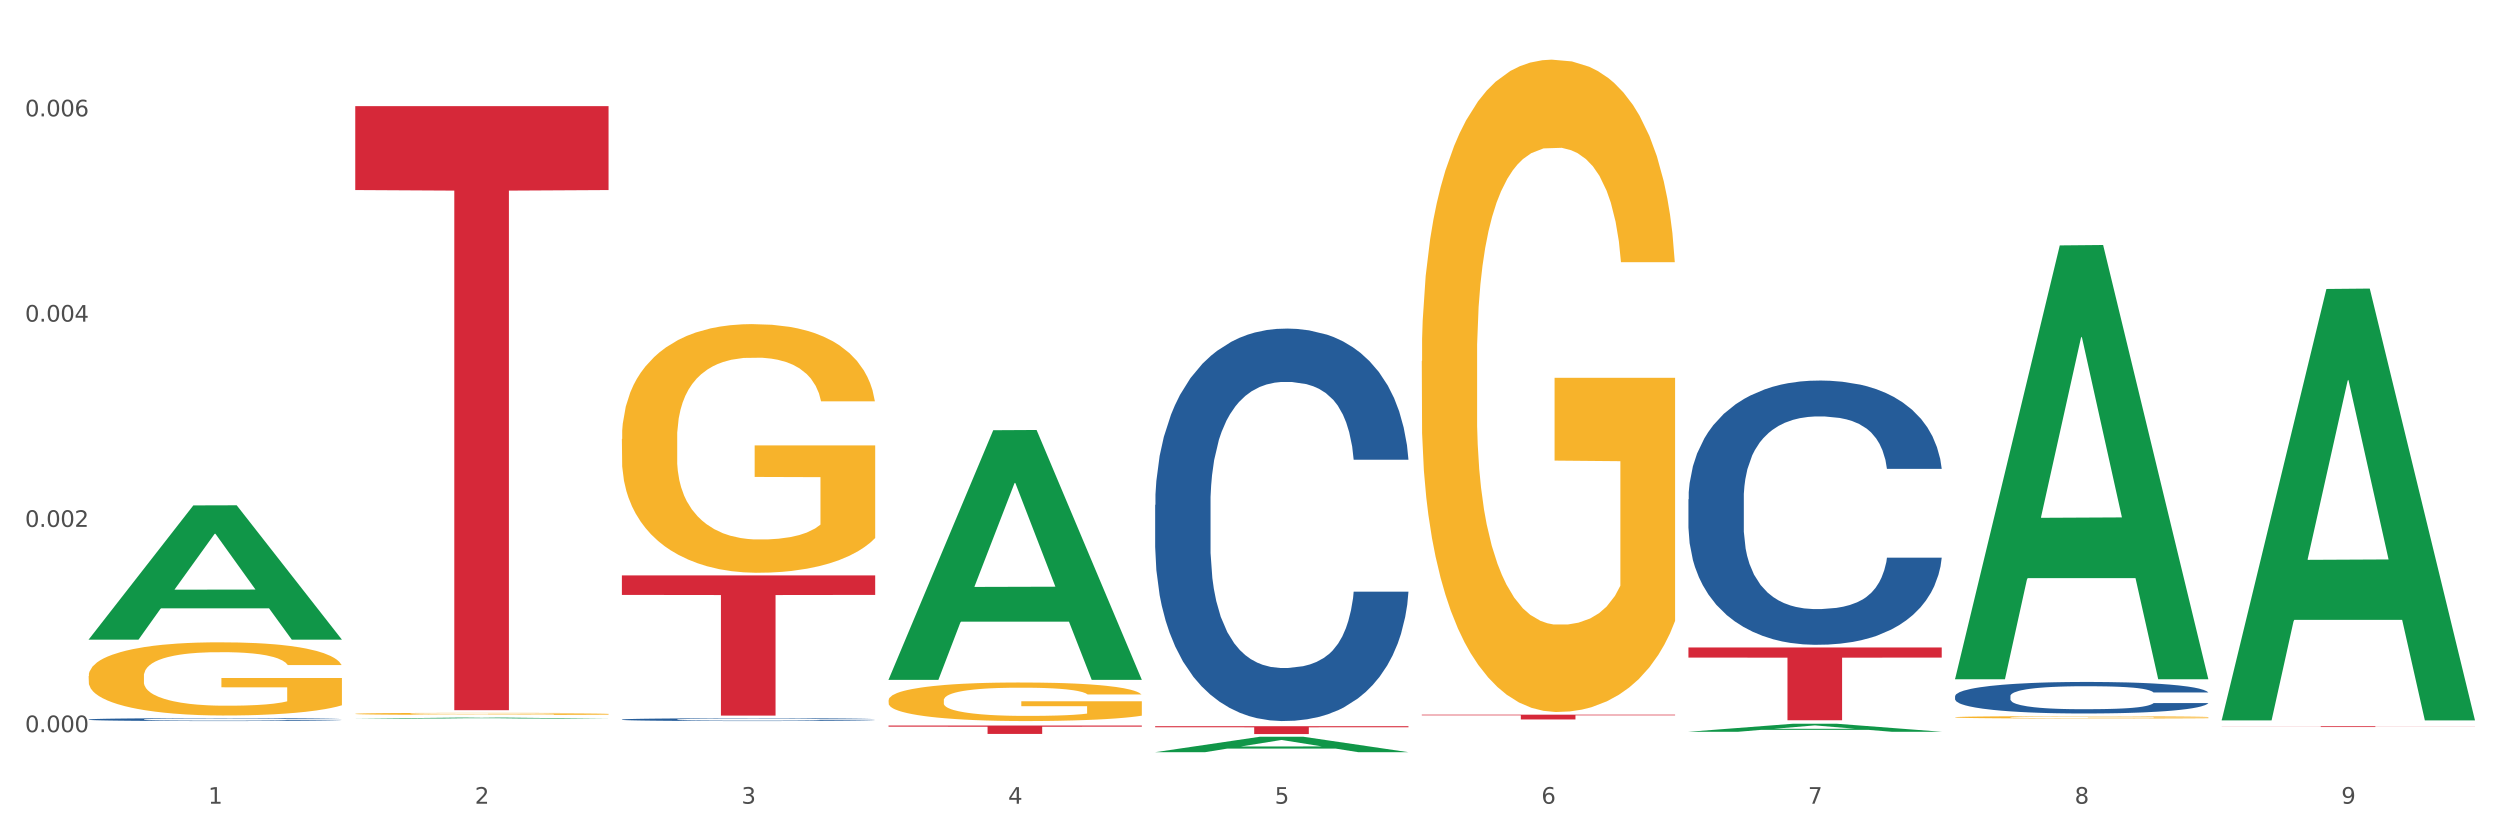 <?xml version="1.0" encoding="utf-8" standalone="no"?>
<!DOCTYPE svg PUBLIC "-//W3C//DTD SVG 1.1//EN"
  "http://www.w3.org/Graphics/SVG/1.1/DTD/svg11.dtd">
<svg xmlns:xlink="http://www.w3.org/1999/xlink" width="1080pt" height="360pt" viewBox="0 0 1080 360" xmlns="http://www.w3.org/2000/svg" version="1.1">
 <rect x="0" y="0" width="1080" height="360" fill="#333333" stroke="none"/>
 <defs>
  <style type="text/css">*{stroke-linejoin: round; stroke-linecap: butt}</style>
 </defs>
 <g id="figure_1">
  <g id="patch_1">
   <path d="M 0 360 
L 1080 360 
L 1080 0 
L 0 0 
z
" style="fill: #ffffff; stroke: #ffffff; stroke-linejoin: miter"/>
  </g>
  <g id="axes_1">
   <g id="matplotlib.axis_1">
    <g id="xtick_1">
     <g id="text_1">
      <!-- 1 -->
      <g style="fill: #4d4d4d" transform="translate(89.942 347.204) scale(0.096 -0.096)">
       <defs>
        <path id="DejaVuSans-31" d="M 794 531 
L 1825 531 
L 1825 4091 
L 703 3866 
L 703 4441 
L 1819 4666 
L 2450 4666 
L 2450 531 
L 3481 531 
L 3481 0 
L 794 0 
L 794 531 
z
" transform="scale(0.016)"/>
       </defs>
       <use xlink:href="#DejaVuSans-31"/>
      </g>
     </g>
    </g>
    <g id="xtick_2">
     <g id="text_2">
      <!-- 2 -->
      <g style="fill: #4d4d4d" transform="translate(205.129 347.204) scale(0.096 -0.096)">
       <defs>
        <path id="DejaVuSans-32" d="M 1228 531 
L 3431 531 
L 3431 0 
L 469 0 
L 469 531 
Q 828 903 1448 1529 
Q 2069 2156 2228 2338 
Q 2531 2678 2651 2914 
Q 2772 3150 2772 3378 
Q 2772 3750 2511 3984 
Q 2250 4219 1831 4219 
Q 1534 4219 1204 4116 
Q 875 4013 500 3803 
L 500 4441 
Q 881 4594 1212 4672 
Q 1544 4750 1819 4750 
Q 2544 4750 2975 4387 
Q 3406 4025 3406 3419 
Q 3406 3131 3298 2873 
Q 3191 2616 2906 2266 
Q 2828 2175 2409 1742 
Q 1991 1309 1228 531 
z
" transform="scale(0.016)"/>
       </defs>
       <use xlink:href="#DejaVuSans-32"/>
      </g>
     </g>
    </g>
    <g id="xtick_3">
     <g id="text_3">
      <!-- 3 -->
      <g style="fill: #4d4d4d" transform="translate(320.315 347.204) scale(0.096 -0.096)">
       <defs>
        <path id="DejaVuSans-33" d="M 2597 2516 
Q 3050 2419 3304 2112 
Q 3559 1806 3559 1356 
Q 3559 666 3084 287 
Q 2609 -91 1734 -91 
Q 1441 -91 1130 -33 
Q 819 25 488 141 
L 488 750 
Q 750 597 1062 519 
Q 1375 441 1716 441 
Q 2309 441 2620 675 
Q 2931 909 2931 1356 
Q 2931 1769 2642 2001 
Q 2353 2234 1838 2234 
L 1294 2234 
L 1294 2753 
L 1863 2753 
Q 2328 2753 2575 2939 
Q 2822 3125 2822 3475 
Q 2822 3834 2567 4026 
Q 2313 4219 1838 4219 
Q 1578 4219 1281 4162 
Q 984 4106 628 3988 
L 628 4550 
Q 988 4650 1302 4700 
Q 1616 4750 1894 4750 
Q 2613 4750 3031 4423 
Q 3450 4097 3450 3541 
Q 3450 3153 3228 2886 
Q 3006 2619 2597 2516 
z
" transform="scale(0.016)"/>
       </defs>
       <use xlink:href="#DejaVuSans-33"/>
      </g>
     </g>
    </g>
    <g id="xtick_4">
     <g id="text_4">
      <!-- 4 -->
      <g style="fill: #4d4d4d" transform="translate(435.501 347.204) scale(0.096 -0.096)">
       <defs>
        <path id="DejaVuSans-34" d="M 2419 4116 
L 825 1625 
L 2419 1625 
L 2419 4116 
z
M 2253 4666 
L 3047 4666 
L 3047 1625 
L 3713 1625 
L 3713 1100 
L 3047 1100 
L 3047 0 
L 2419 0 
L 2419 1100 
L 313 1100 
L 313 1709 
L 2253 4666 
z
" transform="scale(0.016)"/>
       </defs>
       <use xlink:href="#DejaVuSans-34"/>
      </g>
     </g>
    </g>
    <g id="xtick_5">
     <g id="text_5">
      <!-- 5 -->
      <g style="fill: #4d4d4d" transform="translate(550.688 347.204) scale(0.096 -0.096)">
       <defs>
        <path id="DejaVuSans-35" d="M 691 4666 
L 3169 4666 
L 3169 4134 
L 1269 4134 
L 1269 2991 
Q 1406 3038 1543 3061 
Q 1681 3084 1819 3084 
Q 2600 3084 3056 2656 
Q 3513 2228 3513 1497 
Q 3513 744 3044 326 
Q 2575 -91 1722 -91 
Q 1428 -91 1123 -41 
Q 819 9 494 109 
L 494 744 
Q 775 591 1075 516 
Q 1375 441 1709 441 
Q 2250 441 2565 725 
Q 2881 1009 2881 1497 
Q 2881 1984 2565 2268 
Q 2250 2553 1709 2553 
Q 1456 2553 1204 2497 
Q 953 2441 691 2322 
L 691 4666 
z
" transform="scale(0.016)"/>
       </defs>
       <use xlink:href="#DejaVuSans-35"/>
      </g>
     </g>
    </g>
    <g id="xtick_6">
     <g id="text_6">
      <!-- 6 -->
      <g style="fill: #4d4d4d" transform="translate(665.874 347.204) scale(0.096 -0.096)">
       <defs>
        <path id="DejaVuSans-36" d="M 2113 2584 
Q 1688 2584 1439 2293 
Q 1191 2003 1191 1497 
Q 1191 994 1439 701 
Q 1688 409 2113 409 
Q 2538 409 2786 701 
Q 3034 994 3034 1497 
Q 3034 2003 2786 2293 
Q 2538 2584 2113 2584 
z
M 3366 4563 
L 3366 3988 
Q 3128 4100 2886 4159 
Q 2644 4219 2406 4219 
Q 1781 4219 1451 3797 
Q 1122 3375 1075 2522 
Q 1259 2794 1537 2939 
Q 1816 3084 2150 3084 
Q 2853 3084 3261 2657 
Q 3669 2231 3669 1497 
Q 3669 778 3244 343 
Q 2819 -91 2113 -91 
Q 1303 -91 875 529 
Q 447 1150 447 2328 
Q 447 3434 972 4092 
Q 1497 4750 2381 4750 
Q 2619 4750 2861 4703 
Q 3103 4656 3366 4563 
z
" transform="scale(0.016)"/>
       </defs>
       <use xlink:href="#DejaVuSans-36"/>
      </g>
     </g>
    </g>
    <g id="xtick_7">
     <g id="text_7">
      <!-- 7 -->
      <g style="fill: #4d4d4d" transform="translate(781.06 347.204) scale(0.096 -0.096)">
       <defs>
        <path id="DejaVuSans-37" d="M 525 4666 
L 3525 4666 
L 3525 4397 
L 1831 0 
L 1172 0 
L 2766 4134 
L 525 4134 
L 525 4666 
z
" transform="scale(0.016)"/>
       </defs>
       <use xlink:href="#DejaVuSans-37"/>
      </g>
     </g>
    </g>
    <g id="xtick_8">
     <g id="text_8">
      <!-- 8 -->
      <g style="fill: #4d4d4d" transform="translate(896.246 347.204) scale(0.096 -0.096)">
       <defs>
        <path id="DejaVuSans-38" d="M 2034 2216 
Q 1584 2216 1326 1975 
Q 1069 1734 1069 1313 
Q 1069 891 1326 650 
Q 1584 409 2034 409 
Q 2484 409 2743 651 
Q 3003 894 3003 1313 
Q 3003 1734 2745 1975 
Q 2488 2216 2034 2216 
z
M 1403 2484 
Q 997 2584 770 2862 
Q 544 3141 544 3541 
Q 544 4100 942 4425 
Q 1341 4750 2034 4750 
Q 2731 4750 3128 4425 
Q 3525 4100 3525 3541 
Q 3525 3141 3298 2862 
Q 3072 2584 2669 2484 
Q 3125 2378 3379 2068 
Q 3634 1759 3634 1313 
Q 3634 634 3220 271 
Q 2806 -91 2034 -91 
Q 1263 -91 848 271 
Q 434 634 434 1313 
Q 434 1759 690 2068 
Q 947 2378 1403 2484 
z
M 1172 3481 
Q 1172 3119 1398 2916 
Q 1625 2713 2034 2713 
Q 2441 2713 2670 2916 
Q 2900 3119 2900 3481 
Q 2900 3844 2670 4047 
Q 2441 4250 2034 4250 
Q 1625 4250 1398 4047 
Q 1172 3844 1172 3481 
z
" transform="scale(0.016)"/>
       </defs>
       <use xlink:href="#DejaVuSans-38"/>
      </g>
     </g>
    </g>
    <g id="xtick_9">
     <g id="text_9">
      <!-- 9 -->
      <g style="fill: #4d4d4d" transform="translate(1011.433 347.204) scale(0.096 -0.096)">
       <defs>
        <path id="DejaVuSans-39" d="M 703 97 
L 703 672 
Q 941 559 1184 500 
Q 1428 441 1663 441 
Q 2288 441 2617 861 
Q 2947 1281 2994 2138 
Q 2813 1869 2534 1725 
Q 2256 1581 1919 1581 
Q 1219 1581 811 2004 
Q 403 2428 403 3163 
Q 403 3881 828 4315 
Q 1253 4750 1959 4750 
Q 2769 4750 3195 4129 
Q 3622 3509 3622 2328 
Q 3622 1225 3098 567 
Q 2575 -91 1691 -91 
Q 1453 -91 1209 -44 
Q 966 3 703 97 
z
M 1959 2075 
Q 2384 2075 2632 2365 
Q 2881 2656 2881 3163 
Q 2881 3666 2632 3958 
Q 2384 4250 1959 4250 
Q 1534 4250 1286 3958 
Q 1038 3666 1038 3163 
Q 1038 2656 1286 2365 
Q 1534 2075 1959 2075 
z
" transform="scale(0.016)"/>
       </defs>
       <use xlink:href="#DejaVuSans-39"/>
      </g>
     </g>
    </g>
    <g id="xtick_10"/>
    <g id="xtick_11"/>
    <g id="xtick_12"/>
    <g id="xtick_13"/>
    <g id="xtick_14"/>
    <g id="xtick_15"/>
    <g id="xtick_16"/>
    <g id="xtick_17"/>
   </g>
   <g id="matplotlib.axis_2">
    <g id="ytick_1">
     <g id="text_10">
      <!-- 0.000 -->
      <g style="fill: #4d4d4d" transform="translate(10.8 316.292) scale(0.096 -0.096)">
       <defs>
        <path id="DejaVuSans-30" d="M 2034 4250 
Q 1547 4250 1301 3770 
Q 1056 3291 1056 2328 
Q 1056 1369 1301 889 
Q 1547 409 2034 409 
Q 2525 409 2770 889 
Q 3016 1369 3016 2328 
Q 3016 3291 2770 3770 
Q 2525 4250 2034 4250 
z
M 2034 4750 
Q 2819 4750 3233 4129 
Q 3647 3509 3647 2328 
Q 3647 1150 3233 529 
Q 2819 -91 2034 -91 
Q 1250 -91 836 529 
Q 422 1150 422 2328 
Q 422 3509 836 4129 
Q 1250 4750 2034 4750 
z
" transform="scale(0.016)"/>
        <path id="DejaVuSans-2e" d="M 684 794 
L 1344 794 
L 1344 0 
L 684 0 
L 684 794 
z
" transform="scale(0.016)"/>
       </defs>
       <use xlink:href="#DejaVuSans-30"/>
       <use xlink:href="#DejaVuSans-2e" transform="translate(63.623 0)"/>
       <use xlink:href="#DejaVuSans-30" transform="translate(95.41 0)"/>
       <use xlink:href="#DejaVuSans-30" transform="translate(159.033 0)"/>
       <use xlink:href="#DejaVuSans-30" transform="translate(222.656 0)"/>
      </g>
     </g>
    </g>
    <g id="ytick_2">
     <g id="text_11">
      <!-- 0.002 -->
      <g style="fill: #4d4d4d" transform="translate(10.8 227.619) scale(0.096 -0.096)">
       <use xlink:href="#DejaVuSans-30"/>
       <use xlink:href="#DejaVuSans-2e" transform="translate(63.623 0)"/>
       <use xlink:href="#DejaVuSans-30" transform="translate(95.41 0)"/>
       <use xlink:href="#DejaVuSans-30" transform="translate(159.033 0)"/>
       <use xlink:href="#DejaVuSans-32" transform="translate(222.656 0)"/>
      </g>
     </g>
    </g>
    <g id="ytick_3">
     <g id="text_12">
      <!-- 0.004 -->
      <g style="fill: #4d4d4d" transform="translate(10.8 138.947) scale(0.096 -0.096)">
       <use xlink:href="#DejaVuSans-30"/>
       <use xlink:href="#DejaVuSans-2e" transform="translate(63.623 0)"/>
       <use xlink:href="#DejaVuSans-30" transform="translate(95.41 0)"/>
       <use xlink:href="#DejaVuSans-30" transform="translate(159.033 0)"/>
       <use xlink:href="#DejaVuSans-34" transform="translate(222.656 0)"/>
      </g>
     </g>
    </g>
    <g id="ytick_4">
     <g id="text_13">
      <!-- 0.006 -->
      <g style="fill: #4d4d4d" transform="translate(10.8 50.275) scale(0.096 -0.096)">
       <use xlink:href="#DejaVuSans-30"/>
       <use xlink:href="#DejaVuSans-2e" transform="translate(63.623 0)"/>
       <use xlink:href="#DejaVuSans-30" transform="translate(95.41 0)"/>
       <use xlink:href="#DejaVuSans-30" transform="translate(159.033 0)"/>
       <use xlink:href="#DejaVuSans-36" transform="translate(222.656 0)"/>
      </g>
     </g>
    </g>
    <g id="ytick_5"/>
    <g id="ytick_6"/>
    <g id="ytick_7"/>
   </g>
   <g id="PolyCollection_1">
    <path d="M 38.283 276.22 
L 38.396 276.165 
L 83.52 218.333 
L 102.247 218.278 
L 147.71 276.329 
L 126.05 276.329 
L 116.236 262.811 
L 69.645 262.811 
L 69.306 263.029 
L 59.83 276.329 
L 38.283 276.329 
L 38.283 276.22 
L 75.511 254.744 
L 110.369 254.689 
L 93.109 230.651 
L 92.884 230.542 
L 92.658 230.706 
L 75.398 254.689 
L 75.511 254.744 
L 38.283 276.22 
z
" clip-path="url(#pe463baae70)" style="fill: #109648"/>
    <path d="M 614.214 308.744 
L 723.641 308.744 
L 723.641 309.031 
L 680.597 309.033 
L 680.597 310.806 
L 657 310.806 
L 657 309.033 
L 614.214 309.031 
L 614.214 308.746 
L 614.214 308.744 
z
" clip-path="url(#pe463baae70)" style="fill: #d62839"/>
    <path d="M 499.028 313.718 
L 608.455 313.718 
L 608.455 314.19 
L 565.41 314.194 
L 565.41 317.119 
L 541.813 317.119 
L 541.813 314.194 
L 499.028 314.19 
L 499.028 313.721 
L 499.028 313.718 
z
" clip-path="url(#pe463baae70)" style="fill: #d62839"/>
    <path d="M 383.842 313.429 
L 493.269 313.429 
L 493.269 313.932 
L 450.224 313.935 
L 450.224 317.046 
L 426.627 317.046 
L 426.627 313.935 
L 383.842 313.932 
L 383.842 313.433 
L 383.842 313.429 
z
" clip-path="url(#pe463baae70)" style="fill: #d62839"/>
    <path d="M 268.656 310.829 
L 268.785 310.828 
L 268.785 310.797 
L 269.173 310.755 
L 270.596 310.678 
L 272.407 310.619 
L 275.511 310.55 
L 277.192 310.522 
L 279.391 310.49 
L 283.918 310.437 
L 289.092 310.393 
L 292.714 310.369 
L 295.43 310.353 
L 301.509 310.326 
L 305.002 310.314 
L 308.624 310.304 
L 311.728 310.297 
L 316.902 310.289 
L 321.041 310.286 
L 325.827 310.285 
L 329.836 310.286 
L 335.139 310.29 
L 342.9 310.304 
L 345.875 310.311 
L 349.885 310.325 
L 354.024 310.342 
L 357.387 310.36 
L 361.267 310.385 
L 365.277 310.419 
L 369.158 310.461 
L 371.874 310.499 
L 374.073 310.54 
L 376.013 310.59 
L 377.436 310.645 
L 378.082 310.69 
L 354.412 310.69 
L 353.765 310.649 
L 352.472 310.605 
L 351.178 310.575 
L 349.756 310.55 
L 347.557 310.523 
L 345.617 310.505 
L 342.383 310.484 
L 339.408 310.471 
L 336.95 310.463 
L 333.975 310.456 
L 327.637 310.45 
L 323.11 310.45 
L 320.265 310.452 
L 316.772 310.457 
L 313.797 310.465 
L 310.305 310.478 
L 307.589 310.493 
L 304.872 310.512 
L 303.32 310.525 
L 300.992 310.549 
L 299.44 310.569 
L 297.37 310.604 
L 296.206 310.628 
L 294.137 310.691 
L 293.231 310.737 
L 292.843 310.77 
L 292.585 310.805 
L 292.585 310.978 
L 293.361 311.055 
L 294.007 311.088 
L 295.042 311.126 
L 296.982 311.175 
L 299.828 311.222 
L 302.803 311.257 
L 305.261 311.278 
L 307.589 311.293 
L 309.917 311.305 
L 312.763 311.316 
L 315.091 311.323 
L 318.583 311.33 
L 322.722 311.333 
L 325.956 311.333 
L 332.553 311.328 
L 335.528 311.322 
L 338.373 311.314 
L 341.477 311.302 
L 343.935 311.289 
L 345.358 311.279 
L 347.686 311.258 
L 349.497 311.236 
L 351.049 311.21 
L 352.084 311.188 
L 353.248 311.155 
L 354.153 311.117 
L 354.412 311.097 
L 378.082 311.097 
L 377.565 311.137 
L 376.66 311.176 
L 374.849 311.228 
L 373.426 311.258 
L 371.227 311.294 
L 368.899 311.325 
L 365.665 311.36 
L 362.69 311.385 
L 359.586 311.407 
L 356.223 311.427 
L 350.144 311.455 
L 347.945 311.463 
L 343.288 311.476 
L 339.667 311.484 
L 334.363 311.491 
L 328.931 311.496 
L 323.24 311.497 
L 318.195 311.495 
L 312.633 311.488 
L 309.141 311.481 
L 305.261 311.471 
L 300.733 311.456 
L 296.465 311.437 
L 292.455 311.415 
L 288.704 311.39 
L 285.212 311.361 
L 280.685 311.313 
L 277.322 311.267 
L 274.864 311.223 
L 273.183 311.187 
L 271.501 311.14 
L 270.596 311.108 
L 269.173 311.031 
L 268.656 310.959 
L 268.656 310.829 
z
" clip-path="url(#pe463baae70)" style="fill: #255c99"/>
    <path d="M 153.469 45.836 
L 262.896 45.836 
L 262.896 82.102 
L 219.851 82.347 
L 219.851 306.803 
L 196.255 306.803 
L 196.255 82.347 
L 153.469 82.102 
L 153.469 46.081 
L 153.469 45.836 
z
" clip-path="url(#pe463baae70)" style="fill: #d62839"/>
    <path d="M 844.587 309.85 
L 844.716 309.849 
L 844.716 309.815 
L 844.974 309.786 
L 846.266 309.715 
L 848.204 309.657 
L 849.625 309.625 
L 851.046 309.6 
L 852.726 309.574 
L 854.793 309.548 
L 858.54 309.509 
L 860.865 309.489 
L 863.707 309.469 
L 868.875 309.438 
L 872.622 309.421 
L 876.498 309.407 
L 882.828 309.39 
L 886.962 309.383 
L 891.355 309.377 
L 896.652 309.373 
L 900.657 309.372 
L 909.442 309.375 
L 916.935 309.384 
L 920.553 309.39 
L 925.204 309.402 
L 927.658 309.409 
L 931.663 309.424 
L 935.797 309.444 
L 938.64 309.461 
L 942.903 309.493 
L 946.133 309.525 
L 949.104 309.565 
L 950.655 309.592 
L 951.817 309.618 
L 952.851 309.647 
L 953.885 309.693 
L 930.63 309.693 
L 929.725 309.66 
L 928.304 309.629 
L 926.237 309.599 
L 924.428 309.58 
L 921.328 309.556 
L 918.486 309.541 
L 915.514 309.53 
L 911.897 309.521 
L 909.054 309.516 
L 905.049 309.512 
L 897.169 309.513 
L 891.872 309.521 
L 888.254 309.53 
L 885.929 309.539 
L 883.862 309.548 
L 881.536 309.561 
L 878.823 309.581 
L 876.885 309.599 
L 874.947 309.622 
L 873.397 309.644 
L 871.976 309.671 
L 870.813 309.699 
L 869.909 309.728 
L 869.134 309.764 
L 868.488 309.824 
L 868.488 309.953 
L 868.746 309.982 
L 869.392 310.021 
L 870.167 310.05 
L 871.459 310.085 
L 872.622 310.109 
L 874.818 310.143 
L 877.273 310.171 
L 879.211 310.189 
L 881.149 310.204 
L 884.508 310.225 
L 888.254 310.242 
L 891.484 310.252 
L 895.877 310.262 
L 898.848 310.266 
L 901.432 310.267 
L 907.762 310.267 
L 912.284 310.265 
L 917.323 310.258 
L 921.199 310.249 
L 924.428 310.239 
L 928.046 310.222 
L 930.371 310.206 
L 930.371 310.009 
L 901.949 310.008 
L 901.949 309.877 
L 954.014 309.877 
L 954.014 310.262 
L 951.817 310.282 
L 949.363 310.3 
L 946.779 310.316 
L 942.903 310.335 
L 938.252 310.354 
L 934.118 310.367 
L 929.725 310.379 
L 924.558 310.389 
L 917.84 310.399 
L 913.705 310.402 
L 908.538 310.405 
L 902.466 310.406 
L 897.169 310.404 
L 892.001 310.4 
L 886.575 310.391 
L 881.278 310.379 
L 877.273 310.367 
L 873.268 310.351 
L 869.004 310.332 
L 865.645 310.313 
L 863.061 310.296 
L 860.219 310.274 
L 857.119 310.246 
L 854.793 310.22 
L 852.726 310.194 
L 850.53 310.16 
L 848.979 310.13 
L 847.429 310.094 
L 846.525 310.066 
L 845.491 310.024 
L 844.716 309.964 
L 844.587 309.85 
z
" clip-path="url(#pe463baae70)" style="fill: #f7b32b"/>
    <path d="M 729.401 279.711 
L 838.827 279.711 
L 838.827 284.08 
L 795.783 284.11 
L 795.783 311.153 
L 772.186 311.153 
L 772.186 284.11 
L 729.401 284.08 
L 729.401 279.741 
L 729.401 279.711 
z
" clip-path="url(#pe463baae70)" style="fill: #d62839"/>
    <path d="M 614.214 155.996 
L 614.343 155.739 
L 614.343 146.473 
L 614.602 138.494 
L 615.894 119.19 
L 617.832 103.232 
L 619.253 94.739 
L 620.674 87.789 
L 622.353 80.84 
L 624.421 73.633 
L 628.167 63.08 
L 630.493 57.675 
L 633.335 52.013 
L 638.503 43.776 
L 642.249 39.144 
L 646.125 35.283 
L 652.456 30.65 
L 656.59 28.591 
L 660.982 27.046 
L 666.279 26.017 
L 670.284 25.759 
L 679.069 26.532 
L 686.563 28.848 
L 690.18 30.65 
L 694.831 33.738 
L 697.286 35.798 
L 701.291 39.916 
L 705.425 45.321 
L 708.267 49.954 
L 712.531 58.705 
L 715.76 67.456 
L 718.732 78.266 
L 720.282 85.73 
L 721.445 92.68 
L 722.478 100.659 
L 723.512 113.271 
L 700.257 113.271 
L 699.353 104.262 
L 697.932 95.768 
L 695.865 87.532 
L 694.056 82.384 
L 690.955 75.95 
L 688.113 71.831 
L 685.142 68.743 
L 681.524 66.169 
L 678.682 64.882 
L 674.677 63.853 
L 666.796 64.11 
L 661.499 66.169 
L 657.882 68.743 
L 655.556 71.059 
L 653.489 73.633 
L 651.164 77.237 
L 648.451 82.642 
L 646.513 87.532 
L 644.575 93.709 
L 643.024 99.886 
L 641.603 107.093 
L 640.441 114.815 
L 639.536 122.794 
L 638.761 132.574 
L 638.115 148.79 
L 638.115 184.052 
L 638.373 192.03 
L 639.019 202.583 
L 639.795 210.562 
L 641.087 220.085 
L 642.249 226.52 
L 644.446 235.786 
L 646.9 243.508 
L 648.838 248.398 
L 650.776 252.516 
L 654.135 258.178 
L 657.882 262.811 
L 661.112 265.643 
L 665.504 268.217 
L 668.476 269.246 
L 671.059 269.761 
L 677.39 269.761 
L 681.912 268.989 
L 686.95 267.187 
L 690.826 264.871 
L 694.056 262.039 
L 697.673 257.406 
L 699.999 253.031 
L 699.999 199.237 
L 671.576 198.98 
L 671.576 163.203 
L 723.641 163.203 
L 723.641 268.217 
L 721.445 273.622 
L 718.99 278.512 
L 716.406 282.887 
L 712.531 288.293 
L 707.88 293.44 
L 703.745 297.044 
L 699.353 300.132 
L 694.185 302.964 
L 687.467 305.537 
L 683.333 306.567 
L 678.165 307.339 
L 672.093 307.596 
L 666.796 307.082 
L 661.628 305.795 
L 656.202 303.478 
L 650.905 300.132 
L 646.9 296.786 
L 642.895 292.668 
L 638.632 287.263 
L 635.273 282.115 
L 632.689 277.482 
L 629.847 271.563 
L 626.746 263.841 
L 624.421 256.892 
L 622.353 249.685 
L 620.157 240.419 
L 618.607 232.44 
L 617.057 222.402 
L 616.152 214.938 
L 615.119 203.355 
L 614.343 187.14 
L 614.214 155.996 
z
" clip-path="url(#pe463baae70)" style="fill: #f7b32b"/>
    <path d="M 268.656 189.652 
L 268.785 189.554 
L 268.785 186.022 
L 269.043 182.98 
L 270.335 175.622 
L 272.273 169.539 
L 273.694 166.301 
L 275.115 163.652 
L 276.795 161.003 
L 278.862 158.256 
L 282.608 154.234 
L 284.934 152.173 
L 287.776 150.015 
L 292.944 146.875 
L 296.691 145.109 
L 300.566 143.638 
L 306.897 141.872 
L 311.031 141.087 
L 315.424 140.498 
L 320.721 140.106 
L 324.726 140.008 
L 333.511 140.302 
L 341.004 141.185 
L 344.621 141.872 
L 349.272 143.049 
L 351.727 143.834 
L 355.732 145.404 
L 359.866 147.464 
L 362.708 149.23 
L 366.972 152.566 
L 370.202 155.902 
L 373.173 160.022 
L 374.723 162.867 
L 375.886 165.516 
L 376.92 168.558 
L 377.953 173.365 
L 354.698 173.365 
L 353.794 169.931 
L 352.373 166.694 
L 350.306 163.554 
L 348.497 161.592 
L 345.396 159.139 
L 342.554 157.569 
L 339.583 156.392 
L 335.965 155.411 
L 333.123 154.92 
L 329.118 154.528 
L 321.237 154.626 
L 315.94 155.411 
L 312.323 156.392 
L 309.997 157.275 
L 307.93 158.256 
L 305.605 159.63 
L 302.892 161.69 
L 300.954 163.554 
L 299.016 165.909 
L 297.466 168.264 
L 296.045 171.011 
L 294.882 173.954 
L 293.977 176.995 
L 293.202 180.724 
L 292.556 186.905 
L 292.556 200.346 
L 292.815 203.387 
L 293.461 207.41 
L 294.236 210.451 
L 295.528 214.081 
L 296.691 216.534 
L 298.887 220.066 
L 301.341 223.009 
L 303.279 224.873 
L 305.217 226.443 
L 308.576 228.602 
L 312.323 230.368 
L 315.553 231.447 
L 319.945 232.428 
L 322.917 232.82 
L 325.501 233.016 
L 331.831 233.016 
L 336.353 232.722 
L 341.391 232.035 
L 345.267 231.152 
L 348.497 230.073 
L 352.115 228.307 
L 354.44 226.639 
L 354.44 206.134 
L 326.017 206.036 
L 326.017 192.399 
L 378.082 192.399 
L 378.082 232.428 
L 375.886 234.488 
L 373.431 236.352 
L 370.848 238.02 
L 366.972 240.08 
L 362.321 242.043 
L 358.187 243.416 
L 353.794 244.594 
L 348.626 245.673 
L 341.908 246.654 
L 337.774 247.046 
L 332.606 247.341 
L 326.534 247.439 
L 321.237 247.243 
L 316.07 246.752 
L 310.643 245.869 
L 305.346 244.594 
L 301.341 243.318 
L 297.336 241.748 
L 293.073 239.688 
L 289.714 237.726 
L 287.13 235.96 
L 284.288 233.703 
L 281.187 230.76 
L 278.862 228.111 
L 276.795 225.364 
L 274.598 221.832 
L 273.048 218.79 
L 271.498 214.964 
L 270.593 212.119 
L 269.56 207.704 
L 268.785 201.523 
L 268.656 189.652 
z
" clip-path="url(#pe463baae70)" style="fill: #f7b32b"/>
    <path d="M 153.469 308.365 
L 153.598 308.364 
L 153.598 308.334 
L 153.857 308.309 
L 155.149 308.247 
L 157.087 308.197 
L 158.508 308.17 
L 159.929 308.148 
L 161.608 308.125 
L 163.676 308.102 
L 167.422 308.069 
L 169.748 308.052 
L 172.59 308.034 
L 177.758 308.007 
L 181.504 307.993 
L 185.38 307.98 
L 191.711 307.966 
L 195.845 307.959 
L 200.237 307.954 
L 205.534 307.951 
L 209.539 307.95 
L 218.324 307.953 
L 225.818 307.96 
L 229.435 307.966 
L 234.086 307.976 
L 236.541 307.982 
L 240.546 307.995 
L 244.68 308.012 
L 247.522 308.027 
L 251.786 308.055 
L 255.015 308.083 
L 257.987 308.117 
L 259.537 308.141 
L 260.7 308.163 
L 261.733 308.188 
L 262.767 308.229 
L 239.512 308.229 
L 238.608 308.2 
L 237.187 308.173 
L 235.12 308.147 
L 233.311 308.13 
L 230.21 308.11 
L 227.368 308.097 
L 224.397 308.087 
L 220.779 308.079 
L 217.937 308.075 
L 213.932 308.071 
L 206.051 308.072 
L 200.754 308.079 
L 197.137 308.087 
L 194.811 308.094 
L 192.744 308.102 
L 190.419 308.114 
L 187.706 308.131 
L 185.768 308.147 
L 183.83 308.166 
L 182.279 308.186 
L 180.858 308.209 
L 179.696 308.233 
L 178.791 308.259 
L 178.016 308.29 
L 177.37 308.342 
L 177.37 308.454 
L 177.628 308.479 
L 178.274 308.513 
L 179.05 308.538 
L 180.342 308.568 
L 181.504 308.589 
L 183.701 308.618 
L 186.155 308.643 
L 188.093 308.658 
L 190.031 308.672 
L 193.39 308.69 
L 197.137 308.704 
L 200.367 308.713 
L 204.759 308.722 
L 207.731 308.725 
L 210.314 308.726 
L 216.645 308.726 
L 221.167 308.724 
L 226.205 308.718 
L 230.081 308.711 
L 233.311 308.702 
L 236.928 308.687 
L 239.254 308.673 
L 239.254 308.502 
L 210.831 308.501 
L 210.831 308.387 
L 262.896 308.387 
L 262.896 308.722 
L 260.7 308.739 
L 258.245 308.754 
L 255.661 308.768 
L 251.786 308.785 
L 247.135 308.802 
L 243 308.813 
L 238.608 308.823 
L 233.44 308.832 
L 226.722 308.84 
L 222.588 308.844 
L 217.42 308.846 
L 211.348 308.847 
L 206.051 308.845 
L 200.883 308.841 
L 195.457 308.834 
L 190.16 308.823 
L 186.155 308.812 
L 182.15 308.799 
L 177.887 308.782 
L 174.528 308.766 
L 171.944 308.751 
L 169.102 308.732 
L 166.001 308.708 
L 163.676 308.686 
L 161.608 308.663 
L 159.412 308.633 
L 157.862 308.608 
L 156.312 308.576 
L 155.407 308.552 
L 154.374 308.515 
L 153.598 308.464 
L 153.469 308.365 
z
" clip-path="url(#pe463baae70)" style="fill: #f7b32b"/>
    <path d="M 38.283 292.089 
L 38.412 292.06 
L 38.412 291.021 
L 38.671 290.126 
L 39.963 287.96 
L 41.9 286.169 
L 43.322 285.216 
L 44.743 284.436 
L 46.422 283.657 
L 48.489 282.848 
L 52.236 281.664 
L 54.561 281.058 
L 57.404 280.422 
L 62.571 279.498 
L 66.318 278.978 
L 70.194 278.545 
L 76.524 278.025 
L 80.658 277.794 
L 85.051 277.621 
L 90.348 277.505 
L 94.353 277.477 
L 103.138 277.563 
L 110.631 277.823 
L 114.249 278.025 
L 118.9 278.372 
L 121.354 278.603 
L 125.359 279.065 
L 129.494 279.671 
L 132.336 280.191 
L 136.599 281.173 
L 139.829 282.155 
L 142.801 283.368 
L 144.351 284.205 
L 145.514 284.985 
L 146.547 285.88 
L 147.581 287.295 
L 124.326 287.295 
L 123.422 286.285 
L 122 285.332 
L 119.933 284.407 
L 118.125 283.83 
L 115.024 283.108 
L 112.182 282.646 
L 109.21 282.299 
L 105.593 282.011 
L 102.751 281.866 
L 98.746 281.751 
L 90.865 281.779 
L 85.568 282.011 
L 81.95 282.299 
L 79.625 282.559 
L 77.558 282.848 
L 75.232 283.252 
L 72.519 283.859 
L 70.581 284.407 
L 68.643 285.101 
L 67.093 285.794 
L 65.672 286.602 
L 64.509 287.469 
L 63.605 288.364 
L 62.83 289.461 
L 62.184 291.281 
L 62.184 295.237 
L 62.442 296.132 
L 63.088 297.316 
L 63.863 298.212 
L 65.155 299.28 
L 66.318 300.002 
L 68.514 301.042 
L 70.969 301.908 
L 72.907 302.457 
L 74.845 302.919 
L 78.204 303.554 
L 81.95 304.074 
L 85.18 304.392 
L 89.573 304.681 
L 92.544 304.796 
L 95.128 304.854 
L 101.459 304.854 
L 105.98 304.767 
L 111.019 304.565 
L 114.895 304.305 
L 118.125 303.987 
L 121.742 303.468 
L 124.068 302.977 
L 124.068 296.941 
L 95.645 296.912 
L 95.645 292.898 
L 147.71 292.898 
L 147.71 304.681 
L 145.514 305.287 
L 143.059 305.836 
L 140.475 306.327 
L 136.599 306.933 
L 131.948 307.511 
L 127.814 307.915 
L 123.422 308.262 
L 118.254 308.579 
L 111.536 308.868 
L 107.402 308.984 
L 102.234 309.07 
L 96.162 309.099 
L 90.865 309.041 
L 85.697 308.897 
L 80.271 308.637 
L 74.974 308.262 
L 70.969 307.886 
L 66.964 307.424 
L 62.701 306.818 
L 59.342 306.24 
L 56.758 305.72 
L 53.915 305.056 
L 50.815 304.19 
L 48.489 303.41 
L 46.422 302.601 
L 44.226 301.562 
L 42.676 300.666 
L 41.125 299.54 
L 40.221 298.703 
L 39.187 297.403 
L 38.412 295.584 
L 38.283 292.089 
z
" clip-path="url(#pe463baae70)" style="fill: #f7b32b"/>
    <path d="M 844.587 300.723 
L 844.716 300.71 
L 844.716 300.362 
L 845.104 299.889 
L 846.527 299.018 
L 848.338 298.359 
L 851.442 297.587 
L 853.124 297.264 
L 855.323 296.903 
L 859.85 296.318 
L 865.024 295.821 
L 868.645 295.547 
L 871.361 295.373 
L 877.441 295.062 
L 880.933 294.925 
L 884.555 294.813 
L 887.659 294.738 
L 892.833 294.651 
L 896.972 294.614 
L 901.758 294.601 
L 905.768 294.614 
L 911.071 294.664 
L 918.832 294.813 
L 921.807 294.9 
L 925.816 295.049 
L 929.955 295.248 
L 933.318 295.447 
L 937.199 295.734 
L 941.208 296.107 
L 945.089 296.58 
L 947.805 297.015 
L 950.004 297.475 
L 951.944 298.035 
L 953.367 298.645 
L 954.014 299.155 
L 930.343 299.155 
L 929.697 298.695 
L 928.403 298.197 
L 927.11 297.861 
L 925.687 297.587 
L 923.488 297.276 
L 921.548 297.077 
L 918.314 296.841 
L 915.339 296.692 
L 912.882 296.604 
L 909.907 296.53 
L 903.569 296.455 
L 899.042 296.455 
L 896.196 296.48 
L 892.704 296.542 
L 889.729 296.629 
L 886.236 296.779 
L 883.52 296.94 
L 880.804 297.152 
L 879.252 297.301 
L 876.923 297.575 
L 875.371 297.799 
L 873.302 298.185 
L 872.138 298.458 
L 870.068 299.167 
L 869.163 299.69 
L 868.775 300.051 
L 868.516 300.449 
L 868.516 302.39 
L 869.292 303.261 
L 869.939 303.634 
L 870.973 304.057 
L 872.914 304.604 
L 875.759 305.139 
L 878.734 305.525 
L 881.192 305.761 
L 883.52 305.936 
L 885.848 306.072 
L 888.694 306.197 
L 891.022 306.271 
L 894.514 306.346 
L 898.654 306.383 
L 901.887 306.383 
L 908.484 306.321 
L 911.459 306.259 
L 914.304 306.172 
L 917.409 306.035 
L 919.866 305.886 
L 921.289 305.774 
L 923.617 305.537 
L 925.428 305.289 
L 926.98 305.002 
L 928.015 304.754 
L 929.179 304.38 
L 930.085 303.957 
L 930.343 303.733 
L 954.014 303.733 
L 953.496 304.181 
L 952.591 304.617 
L 950.78 305.202 
L 949.357 305.537 
L 947.158 305.948 
L 944.83 306.296 
L 941.597 306.682 
L 938.622 306.968 
L 935.517 307.217 
L 932.154 307.441 
L 926.075 307.752 
L 923.876 307.839 
L 919.22 307.988 
L 915.598 308.076 
L 910.295 308.163 
L 904.862 308.212 
L 899.171 308.225 
L 894.126 308.2 
L 888.565 308.125 
L 885.072 308.051 
L 881.192 307.939 
L 876.665 307.764 
L 872.396 307.553 
L 868.387 307.304 
L 864.635 307.018 
L 861.143 306.695 
L 856.616 306.16 
L 853.253 305.637 
L 850.795 305.152 
L 849.114 304.741 
L 847.432 304.219 
L 846.527 303.858 
L 845.104 302.987 
L 844.587 302.178 
L 844.587 300.723 
z
" clip-path="url(#pe463baae70)" style="fill: #255c99"/>
    <path d="M 729.401 215.688 
L 729.53 215.584 
L 729.53 212.665 
L 729.918 208.702 
L 731.341 201.403 
L 733.152 195.877 
L 736.256 189.412 
L 737.937 186.701 
L 740.136 183.677 
L 744.663 178.777 
L 749.837 174.606 
L 753.459 172.312 
L 756.175 170.852 
L 762.254 168.245 
L 765.747 167.098 
L 769.369 166.16 
L 772.473 165.534 
L 777.647 164.804 
L 781.786 164.492 
L 786.572 164.387 
L 790.581 164.492 
L 795.885 164.909 
L 803.645 166.16 
L 806.62 166.89 
L 810.63 168.141 
L 814.769 169.809 
L 818.132 171.478 
L 822.012 173.876 
L 826.022 177.004 
L 829.903 180.966 
L 832.619 184.616 
L 834.818 188.474 
L 836.758 193.166 
L 838.181 198.275 
L 838.827 202.55 
L 815.157 202.55 
L 814.51 198.692 
L 813.217 194.521 
L 811.923 191.706 
L 810.501 189.412 
L 808.302 186.805 
L 806.362 185.137 
L 803.128 183.156 
L 800.153 181.905 
L 797.695 181.175 
L 794.72 180.549 
L 788.382 179.924 
L 783.855 179.924 
L 781.01 180.132 
L 777.517 180.654 
L 774.542 181.383 
L 771.05 182.635 
L 768.334 183.99 
L 765.617 185.763 
L 764.065 187.014 
L 761.737 189.308 
L 760.185 191.185 
L 758.115 194.417 
L 756.951 196.711 
L 754.882 202.655 
L 753.976 207.034 
L 753.588 210.058 
L 753.33 213.394 
L 753.33 229.661 
L 754.106 236.96 
L 754.752 240.088 
L 755.787 243.633 
L 757.727 248.221 
L 760.573 252.704 
L 763.548 255.937 
L 766.006 257.918 
L 768.334 259.378 
L 770.662 260.525 
L 773.508 261.567 
L 775.836 262.193 
L 779.328 262.819 
L 783.467 263.131 
L 786.701 263.131 
L 793.298 262.61 
L 796.273 262.089 
L 799.118 261.359 
L 802.222 260.212 
L 804.68 258.961 
L 806.103 258.022 
L 808.431 256.041 
L 810.242 253.956 
L 811.794 251.557 
L 812.829 249.472 
L 813.993 246.344 
L 814.898 242.799 
L 815.157 240.922 
L 838.827 240.922 
L 838.31 244.676 
L 837.405 248.325 
L 835.594 253.226 
L 834.171 256.041 
L 831.972 259.482 
L 829.644 262.402 
L 826.41 265.634 
L 823.435 268.032 
L 820.331 270.118 
L 816.968 271.994 
L 810.889 274.601 
L 808.69 275.331 
L 804.033 276.582 
L 800.412 277.312 
L 795.108 278.042 
L 789.676 278.459 
L 783.985 278.563 
L 778.94 278.355 
L 773.378 277.729 
L 769.886 277.104 
L 766.006 276.165 
L 761.478 274.705 
L 757.21 272.933 
L 753.2 270.847 
L 749.449 268.449 
L 745.957 265.738 
L 741.43 261.255 
L 738.067 256.875 
L 735.609 252.809 
L 733.928 249.368 
L 732.246 244.988 
L 731.341 241.965 
L 729.918 234.666 
L 729.401 227.888 
L 729.401 215.688 
z
" clip-path="url(#pe463baae70)" style="fill: #255c99"/>
    <path d="M 499.028 218.123 
L 499.157 217.969 
L 499.157 213.633 
L 499.545 207.749 
L 500.968 196.909 
L 502.779 188.702 
L 505.883 179.102 
L 507.565 175.076 
L 509.764 170.585 
L 514.291 163.307 
L 519.465 157.113 
L 523.086 153.707 
L 525.803 151.539 
L 531.882 147.668 
L 535.374 145.964 
L 538.996 144.571 
L 542.1 143.642 
L 547.274 142.558 
L 551.413 142.093 
L 556.199 141.938 
L 560.209 142.093 
L 565.512 142.712 
L 573.273 144.571 
L 576.248 145.655 
L 580.257 147.513 
L 584.397 149.99 
L 587.76 152.468 
L 591.64 156.029 
L 595.65 160.675 
L 599.53 166.559 
L 602.246 171.979 
L 604.445 177.708 
L 606.385 184.676 
L 607.808 192.264 
L 608.455 198.613 
L 584.785 198.613 
L 584.138 192.883 
L 582.844 186.689 
L 581.551 182.508 
L 580.128 179.102 
L 577.929 175.231 
L 575.989 172.753 
L 572.755 169.811 
L 569.78 167.953 
L 567.323 166.869 
L 564.348 165.94 
L 558.01 165.011 
L 553.483 165.011 
L 550.637 165.32 
L 547.145 166.095 
L 544.17 167.178 
L 540.678 169.037 
L 537.961 171.05 
L 535.245 173.682 
L 533.693 175.54 
L 531.365 178.947 
L 529.812 181.734 
L 527.743 186.534 
L 526.579 189.941 
L 524.509 198.767 
L 523.604 205.271 
L 523.216 209.762 
L 522.957 214.717 
L 522.957 238.873 
L 523.733 249.713 
L 524.38 254.358 
L 525.415 259.623 
L 527.355 266.436 
L 530.2 273.095 
L 533.175 277.895 
L 535.633 280.837 
L 537.961 283.005 
L 540.289 284.708 
L 543.135 286.257 
L 545.463 287.186 
L 548.956 288.115 
L 553.095 288.579 
L 556.328 288.579 
L 562.925 287.805 
L 565.9 287.031 
L 568.746 285.947 
L 571.85 284.244 
L 574.308 282.385 
L 575.73 280.992 
L 578.059 278.05 
L 579.869 274.953 
L 581.422 271.391 
L 582.456 268.294 
L 583.62 263.649 
L 584.526 258.384 
L 584.785 255.597 
L 608.455 255.597 
L 607.938 261.171 
L 607.032 266.591 
L 605.221 273.869 
L 603.799 278.05 
L 601.6 283.16 
L 599.271 287.495 
L 596.038 292.296 
L 593.063 295.857 
L 589.958 298.954 
L 586.595 301.741 
L 580.516 305.613 
L 578.317 306.697 
L 573.661 308.555 
L 570.039 309.639 
L 564.736 310.723 
L 559.303 311.342 
L 553.612 311.497 
L 548.568 311.187 
L 543.006 310.258 
L 539.513 309.329 
L 535.633 307.935 
L 531.106 305.768 
L 526.837 303.135 
L 522.828 300.038 
L 519.077 296.477 
L 515.584 292.451 
L 511.057 285.792 
L 507.694 279.288 
L 505.237 273.249 
L 503.555 268.139 
L 501.874 261.636 
L 500.968 257.145 
L 499.545 246.306 
L 499.028 236.241 
L 499.028 218.123 
z
" clip-path="url(#pe463baae70)" style="fill: #255c99"/>
    <path d="M 383.842 302.535 
L 383.971 302.52 
L 383.971 301.972 
L 384.229 301.501 
L 385.521 300.36 
L 387.459 299.416 
L 388.88 298.914 
L 390.301 298.503 
L 391.981 298.093 
L 394.048 297.667 
L 397.795 297.043 
L 400.12 296.723 
L 402.962 296.388 
L 408.13 295.902 
L 411.877 295.628 
L 415.753 295.399 
L 422.083 295.126 
L 426.217 295.004 
L 430.61 294.913 
L 435.907 294.852 
L 439.912 294.837 
L 448.697 294.882 
L 456.19 295.019 
L 459.808 295.126 
L 464.459 295.308 
L 466.913 295.43 
L 470.918 295.673 
L 475.052 295.993 
L 477.895 296.267 
L 482.158 296.784 
L 485.388 297.301 
L 488.359 297.94 
L 489.91 298.382 
L 491.072 298.792 
L 492.106 299.264 
L 493.14 300.01 
L 469.885 300.01 
L 468.98 299.477 
L 467.559 298.975 
L 465.492 298.488 
L 463.683 298.184 
L 460.583 297.803 
L 457.74 297.56 
L 454.769 297.377 
L 451.152 297.225 
L 448.309 297.149 
L 444.304 297.088 
L 436.424 297.104 
L 431.127 297.225 
L 427.509 297.377 
L 425.184 297.514 
L 423.117 297.667 
L 420.791 297.88 
L 418.078 298.199 
L 416.14 298.488 
L 414.202 298.853 
L 412.652 299.218 
L 411.231 299.644 
L 410.068 300.101 
L 409.164 300.573 
L 408.389 301.151 
L 407.743 302.109 
L 407.743 304.194 
L 408.001 304.665 
L 408.647 305.289 
L 409.422 305.761 
L 410.714 306.324 
L 411.877 306.704 
L 414.073 307.252 
L 416.528 307.708 
L 418.466 307.997 
L 420.404 308.241 
L 423.763 308.576 
L 427.509 308.849 
L 430.739 309.017 
L 435.132 309.169 
L 438.103 309.23 
L 440.687 309.26 
L 447.017 309.26 
L 451.539 309.215 
L 456.578 309.108 
L 460.454 308.971 
L 463.683 308.804 
L 467.301 308.53 
L 469.626 308.271 
L 469.626 305.091 
L 441.204 305.076 
L 441.204 302.961 
L 493.269 302.961 
L 493.269 309.169 
L 491.072 309.489 
L 488.618 309.778 
L 486.034 310.036 
L 482.158 310.356 
L 477.507 310.66 
L 473.373 310.873 
L 468.98 311.056 
L 463.813 311.223 
L 457.095 311.375 
L 452.96 311.436 
L 447.793 311.482 
L 441.72 311.497 
L 436.424 311.466 
L 431.256 311.39 
L 425.83 311.253 
L 420.533 311.056 
L 416.528 310.858 
L 412.523 310.614 
L 408.259 310.295 
L 404.9 309.991 
L 402.316 309.717 
L 399.474 309.367 
L 396.374 308.91 
L 394.048 308.5 
L 391.981 308.074 
L 389.785 307.526 
L 388.234 307.054 
L 386.684 306.461 
L 385.78 306.02 
L 384.746 305.335 
L 383.971 304.376 
L 383.842 302.535 
z
" clip-path="url(#pe463baae70)" style="fill: #f7b32b"/>
    <path d="M 959.773 313.74 
L 1069.2 313.74 
L 1069.2 313.788 
L 1026.155 313.788 
L 1026.155 314.084 
L 1002.558 314.084 
L 1002.558 313.788 
L 959.773 313.788 
L 959.773 313.74 
L 959.773 313.74 
z
" clip-path="url(#pe463baae70)" style="fill: #d62839"/>
    <path d="M 268.656 248.586 
L 378.082 248.586 
L 378.082 257.001 
L 335.038 257.058 
L 335.038 309.137 
L 311.441 309.137 
L 311.441 257.058 
L 268.656 257.001 
L 268.656 248.643 
L 268.656 248.586 
z
" clip-path="url(#pe463baae70)" style="fill: #d62839"/>
    <path d="M 38.283 310.808 
L 38.412 310.807 
L 38.412 310.775 
L 38.8 310.732 
L 40.223 310.652 
L 42.034 310.591 
L 45.138 310.521 
L 46.82 310.491 
L 49.019 310.458 
L 53.546 310.404 
L 58.72 310.358 
L 62.341 310.333 
L 65.058 310.317 
L 71.137 310.289 
L 74.629 310.276 
L 78.251 310.266 
L 81.355 310.259 
L 86.529 310.251 
L 90.668 310.248 
L 95.454 310.247 
L 99.464 310.248 
L 104.767 310.252 
L 112.528 310.266 
L 115.503 310.274 
L 119.512 310.288 
L 123.652 310.306 
L 127.015 310.324 
L 130.895 310.35 
L 134.905 310.385 
L 138.785 310.428 
L 141.501 310.468 
L 143.7 310.51 
L 145.64 310.562 
L 147.063 310.618 
L 147.71 310.664 
L 124.04 310.664 
L 123.393 310.622 
L 122.099 310.577 
L 120.806 310.546 
L 119.383 310.521 
L 117.184 310.492 
L 115.244 310.474 
L 112.01 310.452 
L 109.035 310.438 
L 106.578 310.43 
L 103.603 310.424 
L 97.265 310.417 
L 92.738 310.417 
L 89.892 310.419 
L 86.4 310.425 
L 83.425 310.433 
L 79.932 310.446 
L 77.216 310.461 
L 74.5 310.481 
L 72.948 310.494 
L 70.62 310.519 
L 69.067 310.54 
L 66.998 310.575 
L 65.834 310.601 
L 63.764 310.666 
L 62.859 310.714 
L 62.471 310.747 
L 62.212 310.783 
L 62.212 310.961 
L 62.988 311.041 
L 63.635 311.076 
L 64.67 311.114 
L 66.61 311.165 
L 69.455 311.214 
L 72.43 311.249 
L 74.888 311.271 
L 77.216 311.287 
L 79.544 311.299 
L 82.39 311.311 
L 84.718 311.318 
L 88.211 311.324 
L 92.35 311.328 
L 95.583 311.328 
L 102.18 311.322 
L 105.155 311.316 
L 108.001 311.308 
L 111.105 311.296 
L 113.563 311.282 
L 114.985 311.272 
L 117.314 311.25 
L 119.124 311.227 
L 120.677 311.201 
L 121.711 311.178 
L 122.875 311.144 
L 123.781 311.105 
L 124.04 311.085 
L 147.71 311.085 
L 147.193 311.126 
L 146.287 311.166 
L 144.476 311.219 
L 143.053 311.25 
L 140.855 311.288 
L 138.526 311.32 
L 135.293 311.355 
L 132.318 311.382 
L 129.213 311.404 
L 125.85 311.425 
L 119.771 311.454 
L 117.572 311.461 
L 112.916 311.475 
L 109.294 311.483 
L 103.991 311.491 
L 98.558 311.496 
L 92.867 311.497 
L 87.823 311.495 
L 82.261 311.488 
L 78.768 311.481 
L 74.888 311.471 
L 70.361 311.455 
L 66.092 311.435 
L 62.083 311.412 
L 58.332 311.386 
L 54.839 311.356 
L 50.312 311.307 
L 46.949 311.259 
L 44.492 311.215 
L 42.81 311.177 
L 41.129 311.129 
L 40.223 311.096 
L 38.8 311.016 
L 38.283 310.942 
L 38.283 310.808 
z
" clip-path="url(#pe463baae70)" style="fill: #255c99"/>
    <path d="M 959.773 310.87 
L 959.886 310.695 
L 1005.01 124.838 
L 1023.737 124.662 
L 1069.2 311.22 
L 1047.54 311.22 
L 1037.726 267.778 
L 991.135 267.778 
L 990.796 268.478 
L 981.32 311.22 
L 959.773 311.22 
L 959.773 310.87 
L 997.001 241.852 
L 1031.859 241.677 
L 1014.599 164.426 
L 1014.374 164.076 
L 1014.148 164.602 
L 996.888 241.677 
L 997.001 241.852 
L 959.773 310.87 
z
" clip-path="url(#pe463baae70)" style="fill: #109648"/>
    <path d="M 844.587 293.101 
L 844.7 292.925 
L 889.824 106.016 
L 908.551 105.839 
L 954.014 293.454 
L 932.354 293.454 
L 922.539 249.765 
L 875.948 249.765 
L 875.61 250.47 
L 866.134 293.454 
L 844.587 293.454 
L 844.587 293.101 
L 881.815 223.693 
L 916.673 223.517 
L 899.413 145.829 
L 899.187 145.476 
L 898.962 146.005 
L 881.702 223.517 
L 881.815 223.693 
L 844.587 293.101 
z
" clip-path="url(#pe463baae70)" style="fill: #109648"/>
    <path d="M 729.401 316.117 
L 729.513 316.114 
L 774.638 312.648 
L 793.365 312.644 
L 838.827 316.124 
L 817.168 316.124 
L 807.353 315.314 
L 760.762 315.314 
L 760.424 315.327 
L 750.947 316.124 
L 729.401 316.124 
L 729.401 316.117 
L 766.628 314.83 
L 801.487 314.827 
L 784.227 313.386 
L 784.001 313.38 
L 783.776 313.389 
L 766.515 314.827 
L 766.628 314.83 
L 729.401 316.117 
z
" clip-path="url(#pe463baae70)" style="fill: #109648"/>
    <path d="M 383.842 293.486 
L 383.955 293.385 
L 429.079 185.852 
L 447.806 185.75 
L 493.269 293.689 
L 471.609 293.689 
L 461.794 268.554 
L 415.203 268.554 
L 414.865 268.959 
L 405.389 293.689 
L 383.842 293.689 
L 383.842 293.486 
L 421.069 253.554 
L 455.928 253.453 
L 438.668 208.757 
L 438.442 208.554 
L 438.217 208.858 
L 420.957 253.453 
L 421.069 253.554 
L 383.842 293.486 
z
" clip-path="url(#pe463baae70)" style="fill: #109648"/>
    <path d="M 153.469 310.48 
L 153.582 310.48 
L 198.707 309.995 
L 217.433 309.994 
L 262.896 310.481 
L 241.236 310.481 
L 231.422 310.368 
L 184.831 310.368 
L 184.492 310.369 
L 175.016 310.481 
L 153.469 310.481 
L 153.469 310.48 
L 190.697 310.3 
L 225.556 310.3 
L 208.296 310.098 
L 208.07 310.097 
L 207.844 310.099 
L 190.584 310.3 
L 190.697 310.3 
L 153.469 310.48 
z
" clip-path="url(#pe463baae70)" style="fill: #109648"/>
    <path d="M 499.028 324.937 
L 499.141 324.931 
L 544.265 318.273 
L 562.992 318.267 
L 608.455 324.95 
L 586.795 324.95 
L 576.981 323.393 
L 530.39 323.393 
L 530.051 323.418 
L 520.575 324.95 
L 499.028 324.95 
L 499.028 324.937 
L 536.256 322.465 
L 571.114 322.458 
L 553.854 319.691 
L 553.629 319.679 
L 553.403 319.697 
L 536.143 322.458 
L 536.256 322.465 
L 499.028 324.937 
z
" clip-path="url(#pe463baae70)" style="fill: #109648"/>
   </g>
  </g>
 </g>
 <defs>
  <clipPath id="pe463baae70">
   <rect x="38.283" y="10.8" width="1030.917" height="329.109"/>
  </clipPath>
 </defs>
</svg>
